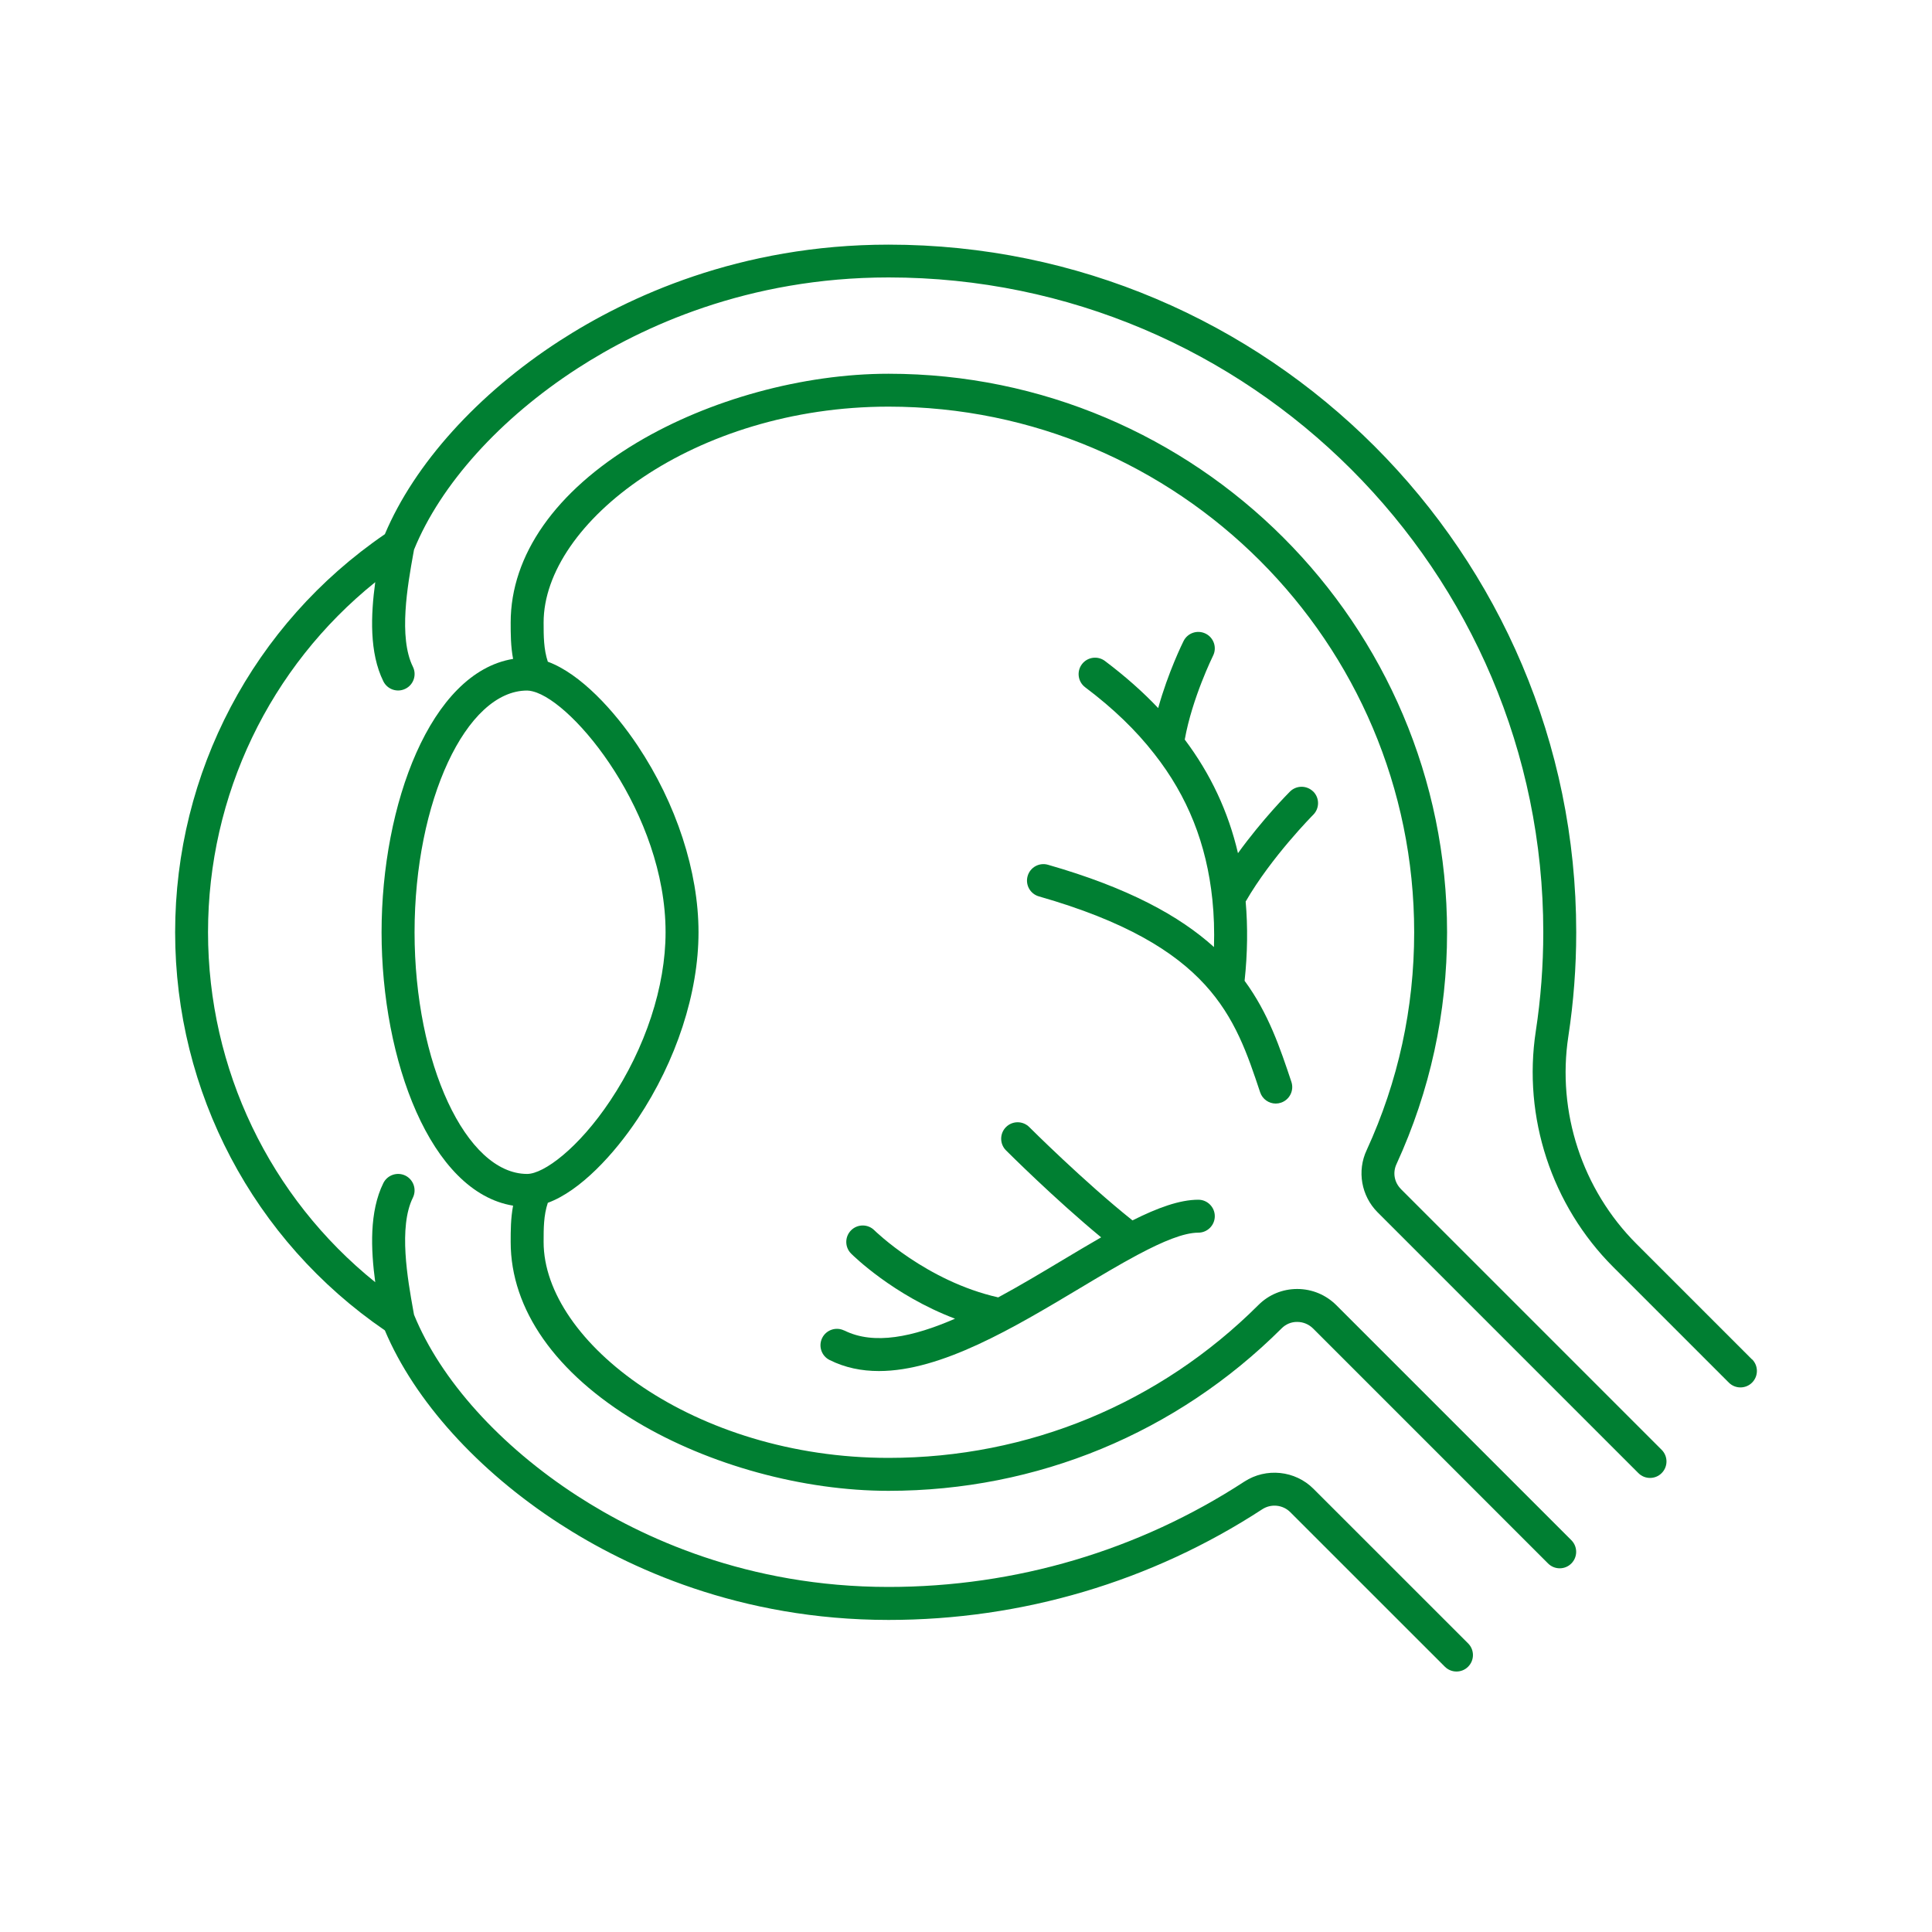 <?xml version="1.0" encoding="UTF-8"?>
<svg xmlns="http://www.w3.org/2000/svg" id="Layer_1" viewBox="0 0 400 400">
  <defs>
    <style>.cls-1{fill:#007f32;stroke-width:0px;}</style>
  </defs>
  <path class="cls-1" d="m362.75,281.47l-23.93-23.93c-11.23-11.23-16.51-27.3-14.11-42.98,1.08-7.07,1.63-14.31,1.63-21.54,0-78.5-63.87-142.37-142.37-142.37-30.86,0-54.07,10.83-68.12,19.92-16.93,10.96-30.04,25.49-36.17,40.03-27.21,18.61-43.42,49.33-43.42,82.42s16.22,63.81,43.42,82.42c6.13,14.54,19.24,29.07,36.17,40.03,14.04,9.09,37.26,19.92,68.12,19.92,27.63,0,54.39-7.93,77.38-22.92,1.82-1.18,4.24-.93,5.77.59l32.02,32.01c.67.67,1.54,1,2.41,1s1.75-.33,2.41-1c1.33-1.33,1.33-3.49,0-4.82l-32.02-32.01c-3.79-3.8-9.81-4.42-14.31-1.49-21.89,14.27-47.36,21.81-73.66,21.81-29.19,0-51.14-10.24-64.41-18.83-16.04-10.38-28.35-24.05-33.84-37.53l-.16-.88c-1.16-6.46-3.09-17.26-.08-23.35.83-1.69.14-3.73-1.54-4.57-1.69-.83-3.73-.14-4.57,1.54-2.92,5.9-2.6,13.72-1.68,20.53-21.81-17.56-34.62-44.08-34.62-72.47s12.8-54.91,34.62-72.47c-.93,6.81-1.24,14.63,1.68,20.53.84,1.69,2.88,2.38,4.57,1.54,1.69-.83,2.38-2.88,1.54-4.57-3.01-6.09-1.08-16.9.08-23.35l.16-.88c5.49-13.49,17.8-27.15,33.84-37.53,13.27-8.59,35.22-18.83,64.41-18.83,74.74,0,135.55,60.81,135.55,135.55,0,6.88-.52,13.78-1.55,20.5-2.72,17.81,3.27,36.07,16.03,48.83l23.93,23.93c.67.67,1.54,1,2.41,1s1.75-.33,2.41-1c1.33-1.33,1.33-3.49,0-4.82Z"></path>
  <path class="cls-1" d="m290.06,246.19c-1.39-1.39-1.76-3.42-.92-5.2,6.94-15.14,10.46-31.28,10.46-47.97,0-63.77-51.88-115.64-115.64-115.64-17.68,0-37.16,5.34-52.11,14.27-16.85,10.07-26.12,23.3-26.12,37.24,0,2.34,0,4.88.5,7.53-17.1,2.8-27.23,30.12-27.23,56.6s10.12,53.8,27.23,56.6c-.5,2.65-.5,5.19-.5,7.53,0,13.94,9.28,27.16,26.12,37.24,14.95,8.94,34.43,14.27,52.11,14.27,30.73,0,59.64-11.95,81.4-33.65.85-.85,1.99-1.34,3.22-1.32,1.24,0,2.4.49,3.29,1.37l48.64,48.64c.67.67,1.54,1,2.41,1s1.75-.33,2.41-1c1.33-1.33,1.33-3.49,0-4.82l-48.64-48.64c-2.16-2.16-5.03-3.36-8.08-3.37h-.04c-3.04,0-5.89,1.18-8.02,3.31-20.47,20.42-47.67,31.66-76.59,31.66-40.22,0-71.41-24.02-71.41-44.69,0-2.83,0-5.52.87-8.12,6.75-2.48,13.77-10.13,18.6-17.38,8.01-12.01,12.6-26.09,12.6-38.64s-4.59-26.63-12.6-38.63c-4.84-7.25-11.85-14.9-18.6-17.38-.86-2.59-.87-5.29-.87-8.12,0-20.67,31.2-44.69,71.41-44.69,60.01,0,108.83,48.82,108.83,108.83,0,15.7-3.31,30.89-9.83,45.09-2.04,4.31-1.13,9.5,2.27,12.9l53.98,53.98c.67.67,1.54,1,2.41,1s1.75-.33,2.41-1c1.33-1.33,1.33-3.49,0-4.82l-53.98-53.98Zm-152.26-53.17c0,11.23-4.17,23.94-11.45,34.85-6.57,9.86-13.77,15.18-17.21,15.18-12.64,0-23.31-22.91-23.31-50.04s10.68-50.04,23.31-50.04c.33,0,.69.06,1.07.15.04,0,.07.02.11.03,8.53,2.11,27.48,25.36,27.48,49.86Z"></path>
  <path class="cls-1" d="m271.89,163.89c-1.33-1.33-3.49-1.33-4.82,0-.3.3-5.67,5.7-10.76,12.75-2.02-8.63-5.67-16.4-11.02-23.52,1.54-8.61,5.82-17.27,5.86-17.36.84-1.68.16-3.73-1.53-4.57-1.69-.84-3.73-.16-4.57,1.52-.17.33-3.2,6.46-5.26,13.89-3.2-3.38-6.84-6.6-11.02-9.75-1.5-1.13-3.64-.83-4.77.67-1.13,1.5-.83,3.64.67,4.77,5.82,4.38,10.51,8.9,14.33,13.81,6.9,8.78,10.82,18.64,12.01,30.16.33,3.16.43,6.44.33,9.82-7.11-6.43-17.71-12.27-34.37-17.04-1.81-.52-3.7.53-4.21,2.34-.52,1.81.53,3.7,2.34,4.21,35.68,10.2,40.6,24.94,45.8,40.56.48,1.43,1.81,2.33,3.23,2.33.36,0,.72-.06,1.08-.18,1.79-.6,2.75-2.53,2.16-4.31-2.35-7.04-4.74-14.18-9.69-20.93.61-5.67.68-11.18.22-16.4,5.31-9.22,13.9-17.88,13.99-17.97,1.33-1.33,1.33-3.49,0-4.82Z"></path>
  <path class="cls-1" d="m174.8,275.48c-1.68-.84-3.73-.16-4.57,1.52-.84,1.68-.16,3.73,1.52,4.57,3.2,1.6,6.63,2.29,10.23,2.29,12.94,0,27.97-9,41.58-17.14,4.16-2.49,8.22-4.92,11.93-6.9.09-.04.18-.09.27-.14,4.99-2.65,9.32-4.47,12.34-4.47,1.88,0,3.41-1.53,3.41-3.41s-1.53-3.41-3.41-3.41c-3.88,0-8.47,1.69-13.63,4.28-10.01-7.98-21.25-19.2-21.37-19.32-1.33-1.33-3.49-1.33-4.82,0-1.33,1.33-1.33,3.49,0,4.82.46.46,10.1,10.08,19.7,18.01-2.54,1.46-5.19,3.04-7.93,4.68-4.36,2.61-8.88,5.32-13.38,7.75-14.87-3.35-25.49-13.74-25.64-13.89-1.33-1.33-3.49-1.33-4.82,0-1.33,1.33-1.33,3.49,0,4.82.42.42,8.76,8.65,21.52,13.48-8.66,3.77-16.77,5.52-22.93,2.44Z"></path>
</svg>
